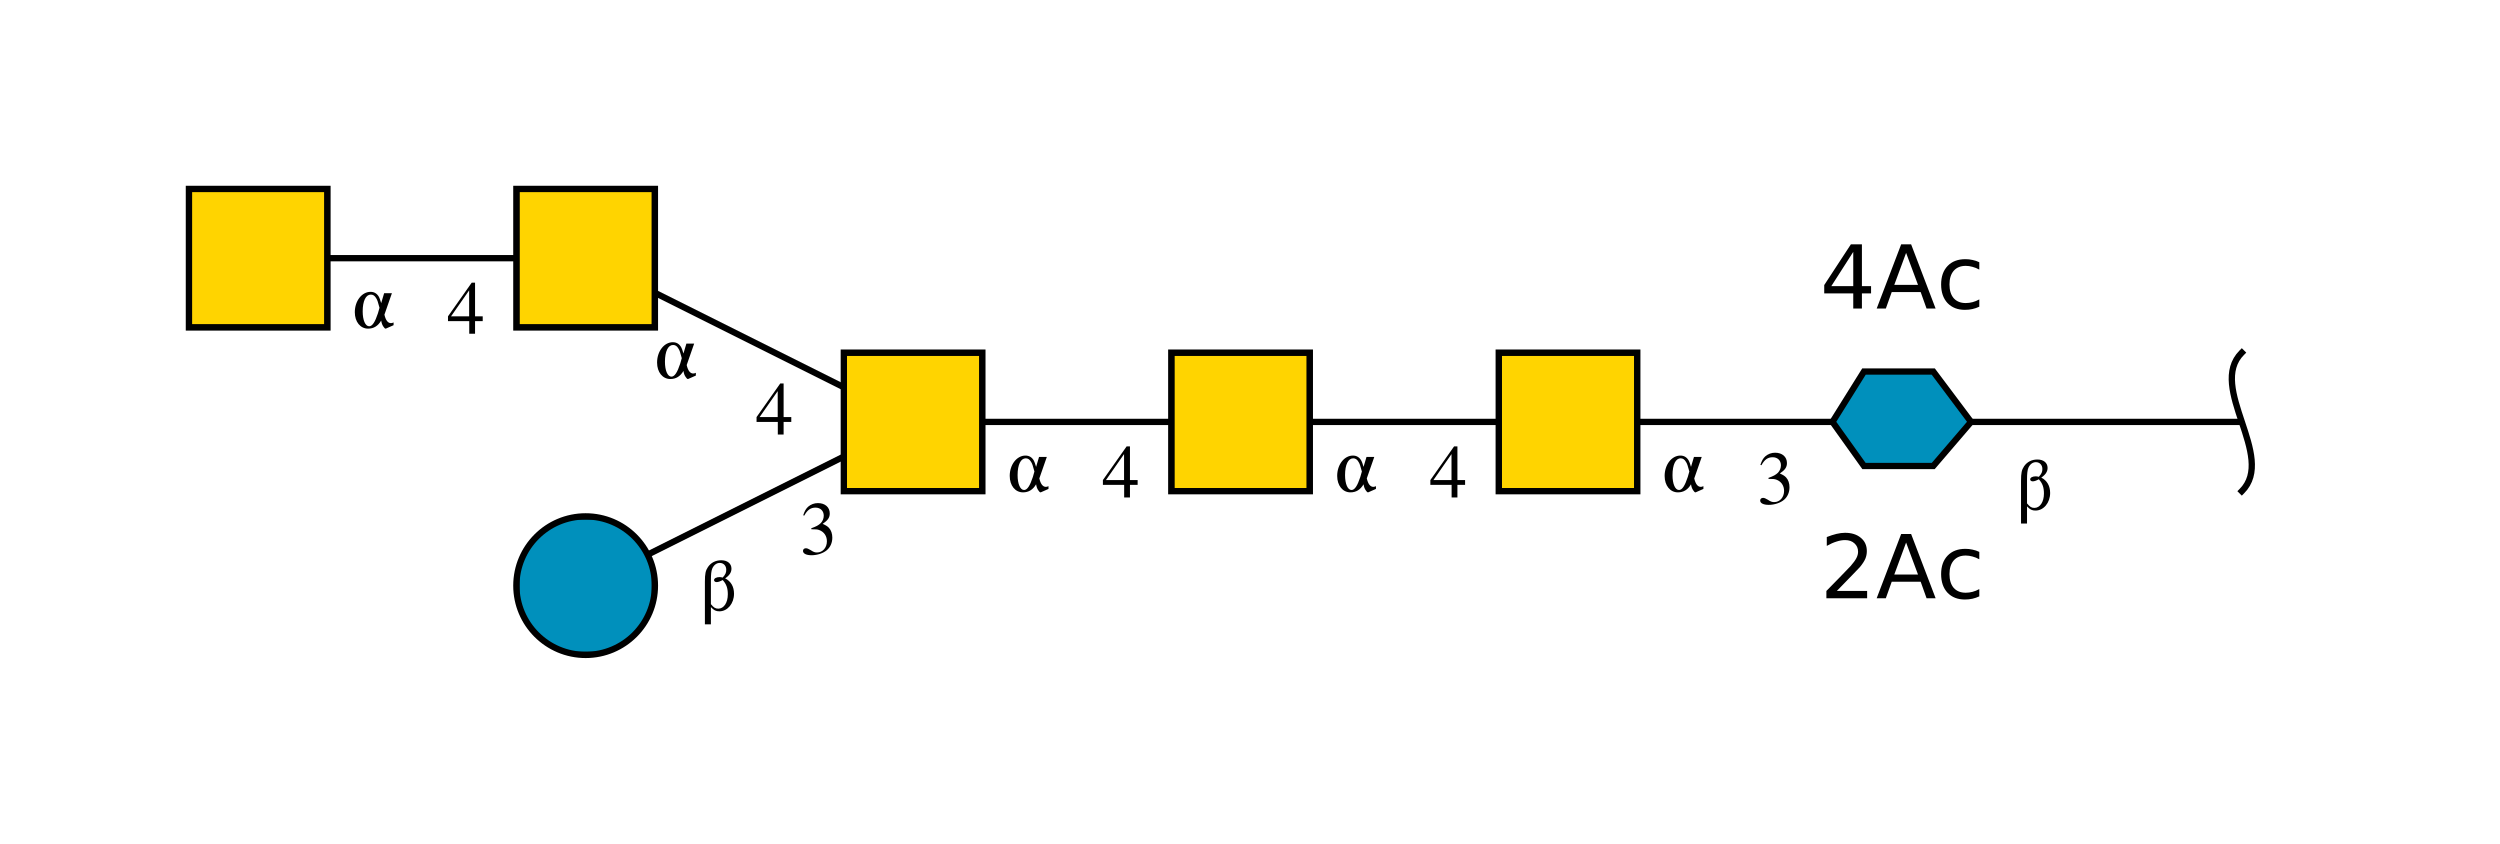 <?xml version="1.0"?>
<!DOCTYPE svg PUBLIC '-//W3C//DTD SVG 1.0//EN'
          'http://www.w3.org/TR/2001/REC-SVG-20010904/DTD/svg10.dtd'>
<svg xmlns:xlink="http://www.w3.org/1999/xlink" style="fill-opacity:1; color-rendering:auto; color-interpolation:auto; text-rendering:auto; stroke:black; stroke-linecap:square; stroke-miterlimit:10; shape-rendering:auto; stroke-opacity:1; fill:black; stroke-dasharray:none; font-weight:normal; stroke-width:1; font-family:'Dialog'; font-style:normal; stroke-linejoin:miter; font-size:12px; stroke-dashoffset:0; image-rendering:auto;" viewBox="0 0 397 134" xmlns="http://www.w3.org/2000/svg"
><!--Generated by the Batik Graphics2D SVG Generator--><defs id="genericDefs"
  /><g
  ><defs id="defs1"
    ><clipPath clipPathUnits="userSpaceOnUse" id="clipPath1"
      ><path style="fill-rule:evenodd;" d="M313 67 L307 74 L296 74 L291 67 L296 59 L307 59 L313 67 Z"
      /></clipPath
      ><clipPath clipPathUnits="userSpaceOnUse" id="clipPath2"
      ><path d="M238 56 L260 56 L260 78 L238 78 L238 56 Z"
      /></clipPath
      ><clipPath clipPathUnits="userSpaceOnUse" id="clipPath3"
      ><path d="M186 56 L208 56 L208 78 L186 78 L186 56 Z"
      /></clipPath
      ><clipPath clipPathUnits="userSpaceOnUse" id="clipPath4"
      ><path d="M134 56 L156 56 L156 78 L134 78 L134 56 Z"
      /></clipPath
      ><clipPath clipPathUnits="userSpaceOnUse" id="clipPath5"
      ><path d="M104 93 C104 99.075 99.075 104 93 104 C86.925 104 82 99.075 82 93 C82 86.925 86.925 82 93 82 C99.075 82 104 86.925 104 93 Z"
      /></clipPath
      ><clipPath clipPathUnits="userSpaceOnUse" id="clipPath6"
      ><path d="M82 30 L104 30 L104 52 L82 52 L82 30 Z"
      /></clipPath
      ><clipPath clipPathUnits="userSpaceOnUse" id="clipPath7"
      ><path d="M30 30 L52 30 L52 52 L30 52 L30 30 Z"
      /></clipPath
    ></defs
    ><g style="fill:white; text-rendering:optimizeSpeed; stroke:white;"
    ><rect x="0" width="397" height="134" y="0" style="stroke:none;"
      /><polygon style="fill:none; stroke:black;" points=" 356 67 302 67"
      /><path d="M356 56 C350.5 61.5 361.5 72.5 356 78" style="fill:none; stroke:black;"
      /><polygon style="fill:none; stroke:black;" points=" 302 67 249 67"
      /><polygon style="clip-path:url(#clipPath1); stroke:none;" points=" 313 67 307 74 296 74 291 67 296 59 307 59 313 67"
      /><rect x="291" y="56" width="22" style="clip-path:url(#clipPath1); fill:rgb(0,144,188); stroke:none;" height="22"
      /><rect x="291" y="56" width="22" style="clip-path:url(#clipPath1); fill:none; stroke:black;" height="22"
      /><polygon style="fill:none; stroke:black;" points=" 313 67 307 74 296 74 291 67 296 59 307 59 313 67"
      /><rect x="289" y="84" width="24" style="stroke:none;" height="10"
    /></g
    ><g style="text-rendering:optimizeSpeed; font-size:14px; font-family:'SansSerif';"
    ><path style="stroke:none;" d="M291.688 93.844 L296.5 93.844 L296.5 95 L290.031 95 L290.031 93.844 Q290.812 93.031 292.172 91.656 Q293.531 90.281 293.875 89.891 Q294.531 89.141 294.797 88.625 Q295.062 88.109 295.062 87.609 Q295.062 86.797 294.484 86.281 Q293.922 85.766 293 85.766 Q292.359 85.766 291.641 86 Q290.922 86.219 290.094 86.688 L290.094 85.281 Q290.922 84.953 291.641 84.781 Q292.375 84.609 292.984 84.609 Q294.562 84.609 295.5 85.406 Q296.453 86.188 296.453 87.516 Q296.453 88.156 296.219 88.719 Q295.984 89.281 295.359 90.047 Q295.188 90.234 294.266 91.188 Q293.359 92.141 291.688 93.844 ZM302.688 86.156 L300.813 91.234 L304.579 91.234 L302.688 86.156 ZM301.907 84.797 L303.485 84.797 L307.376 95 L305.938 95 L305.001 92.375 L300.407 92.375 L299.47 95 L298.017 95 L301.907 84.797 ZM314.312 87.641 L314.312 88.812 Q313.781 88.516 313.234 88.375 Q312.703 88.219 312.156 88.219 Q310.938 88.219 310.25 89 Q309.578 89.781 309.578 91.172 Q309.578 92.578 310.25 93.359 Q310.938 94.125 312.156 94.125 Q312.703 94.125 313.234 93.984 Q313.781 93.844 314.312 93.547 L314.312 94.703 Q313.781 94.953 313.219 95.078 Q312.656 95.203 312.031 95.203 Q310.297 95.203 309.266 94.125 Q308.25 93.031 308.25 91.172 Q308.25 89.312 309.281 88.234 Q310.312 87.156 312.109 87.156 Q312.688 87.156 313.234 87.281 Q313.797 87.391 314.312 87.641 Z"
      /><rect x="289" y="38" width="24" style="fill:white; stroke:none;" height="10"
      /><path style="stroke:none;" d="M294.297 40 L290.812 45.438 L294.297 45.438 L294.297 40 ZM293.922 38.797 L295.672 38.797 L295.672 45.438 L297.125 45.438 L297.125 46.594 L295.672 46.594 L295.672 49 L294.297 49 L294.297 46.594 L289.688 46.594 L289.688 45.266 L293.922 38.797 ZM302.688 40.156 L300.813 45.234 L304.579 45.234 L302.688 40.156 ZM301.907 38.797 L303.485 38.797 L307.376 49 L305.938 49 L305.001 46.375 L300.407 46.375 L299.47 49 L298.017 49 L301.907 38.797 ZM314.312 41.641 L314.312 42.812 Q313.781 42.516 313.234 42.375 Q312.703 42.219 312.156 42.219 Q310.938 42.219 310.25 43 Q309.578 43.781 309.578 45.172 Q309.578 46.578 310.25 47.359 Q310.938 48.125 312.156 48.125 Q312.703 48.125 313.234 47.984 Q313.781 47.844 314.312 47.547 L314.312 48.703 Q313.781 48.953 313.219 49.078 Q312.656 49.203 312.031 49.203 Q310.297 49.203 309.266 48.125 Q308.25 47.031 308.25 45.172 Q308.25 43.312 309.281 42.234 Q310.312 41.156 312.109 41.156 Q312.688 41.156 313.234 41.281 Q313.797 41.391 314.312 41.641 Z"
      /><polygon style="fill:none;" points=" 249 67 197 67"
    /></g
    ><g style="fill:white; text-rendering:optimizeSpeed; stroke:white;"
    ><rect x="238" y="56" width="22" style="clip-path:url(#clipPath2); stroke:none;" height="22"
      /><rect x="238" y="56" width="22" style="clip-path:url(#clipPath2); fill:rgb(255,212,0); stroke:none;" height="22"
      /><rect x="238" y="56" width="22" style="clip-path:url(#clipPath2); fill:none; stroke:black;" height="22"
      /><rect x="238" y="56" width="22" style="fill:none; stroke:black;" height="22"
      /><polygon style="fill:none; stroke:black;" points=" 197 67 145 67"
      /><rect x="186" y="56" width="22" style="clip-path:url(#clipPath3); stroke:none;" height="22"
      /><rect x="186" y="56" width="22" style="clip-path:url(#clipPath3); fill:rgb(255,212,0); stroke:none;" height="22"
      /><rect x="186" y="56" width="22" style="clip-path:url(#clipPath3); fill:none; stroke:black;" height="22"
      /><rect x="186" y="56" width="22" style="fill:none; stroke:black;" height="22"
      /><polygon style="fill:none; stroke:black;" points=" 145 67 93 93"
      /><polygon style="fill:none; stroke:black;" points=" 145 67 93 41"
      /><rect x="134" y="56" width="22" style="clip-path:url(#clipPath4); stroke:none;" height="22"
      /><rect x="134" y="56" width="22" style="clip-path:url(#clipPath4); fill:rgb(255,212,0); stroke:none;" height="22"
      /><rect x="134" y="56" width="22" style="clip-path:url(#clipPath4); fill:none; stroke:black;" height="22"
      /><rect x="134" y="56" width="22" style="fill:none; stroke:black;" height="22"
      /><circle r="11" style="clip-path:url(#clipPath5); stroke:none;" cx="93" cy="93"
      /><rect x="82" y="82" width="22" style="clip-path:url(#clipPath5); fill:rgb(0,144,188); stroke:none;" height="22"
      /><rect x="82" y="82" width="22" style="clip-path:url(#clipPath5); fill:none; stroke:black;" height="22"
      /><circle r="11" style="fill:none; stroke:black;" cx="93" cy="93"
      /><polygon style="fill:none; stroke:black;" points=" 93 41 41 41"
      /><rect x="82" y="30" width="22" style="clip-path:url(#clipPath6); stroke:none;" height="22"
      /><rect x="82" y="30" width="22" style="clip-path:url(#clipPath6); fill:rgb(255,212,0); stroke:none;" height="22"
      /><rect x="82" y="30" width="22" style="clip-path:url(#clipPath6); fill:none; stroke:black;" height="22"
      /><rect x="82" y="30" width="22" style="fill:none; stroke:black;" height="22"
      /><rect x="30" y="30" width="22" style="clip-path:url(#clipPath7); stroke:none;" height="22"
      /><rect x="30" y="30" width="22" style="clip-path:url(#clipPath7); fill:rgb(255,212,0); stroke:none;" height="22"
      /><rect x="30" y="30" width="22" style="clip-path:url(#clipPath7); fill:none; stroke:black;" height="22"
      /><rect x="30" y="30" width="22" style="fill:none; stroke:black;" height="22"
      /><rect x="71" width="6" height="9" y="44" style="stroke:none;"
      /><path d="M76.656 50.234 L75.438 50.234 L75.438 44.891 L74.906 44.891 L71.141 50.234 L71.141 51 L74.516 51 L74.516 53 L75.438 53 L75.438 51 L76.656 51 L76.656 50.234 ZM74.5 50.234 L71.625 50.234 L74.5 46.109 L74.5 50.234 Z" style="fill:black; stroke:none;"
      /><rect x="56" width="7" height="7" y="45" style="stroke:none;"
      /><path d="M62.234 46.562 L61 46.562 L60.531 48.141 C60.359 47.562 60.297 47.391 60.188 47.172 C59.891 46.625 59.438 46.344 58.844 46.344 C57.469 46.344 56.344 47.781 56.344 49.578 C56.344 51.109 57.219 52.188 58.453 52.188 C59.344 52.188 60.031 51.766 60.531 50.906 C60.609 51.359 60.703 51.609 60.891 51.875 C61.016 52.078 61.141 52.188 61.234 52.188 C61.266 52.188 61.328 52.172 61.406 52.125 L62.5 51.641 L62.5 51.203 C62.297 51.297 62.203 51.312 62.078 51.312 C61.609 51.312 61.25 50.875 61.047 49.969 L62.234 46.562 ZM60.016 49.75 C59.562 51.141 59.125 51.812 58.625 51.812 C58.016 51.812 57.594 50.859 57.594 49.453 C57.594 47.781 58.094 46.781 58.891 46.781 C59.234 46.781 59.516 46.953 59.75 47.375 C59.922 47.641 60.016 47.938 60.266 48.875 L60.016 49.75 Z" style="fill:black; stroke:none;"
      /><rect x="127" width="6" height="10" y="78" style="stroke:none;"
      /><path d="M128.844 84.047 C129.547 84.047 129.812 84.062 130.094 84.172 C130.859 84.453 131.312 85.125 131.312 85.953 C131.312 86.969 130.641 87.734 129.75 87.734 C129.406 87.734 129.172 87.656 128.734 87.359 C128.375 87.141 128.172 87.062 127.969 87.062 C127.703 87.062 127.516 87.234 127.516 87.484 C127.516 87.906 128.031 88.172 128.875 88.172 C129.781 88.172 130.734 87.859 131.312 87.359 C131.875 86.875 132.172 86.172 132.172 85.375 C132.172 84.75 131.984 84.203 131.641 83.828 C131.391 83.562 131.156 83.422 130.641 83.188 C131.469 82.625 131.766 82.188 131.766 81.531 C131.766 80.547 131.016 79.891 129.891 79.891 C129.297 79.891 128.766 80.094 128.328 80.469 C127.969 80.812 127.797 81.109 127.547 81.828 L127.719 81.875 C128.203 80.984 128.734 80.609 129.5 80.609 C130.281 80.609 130.812 81.125 130.812 81.891 C130.812 82.328 130.641 82.75 130.344 83.062 C129.969 83.422 129.641 83.594 128.828 83.891 L128.844 84.047 Z" style="fill:black; stroke:none;"
      /><rect x="111" width="6" height="12" y="85" style="stroke:none;"
      /><path d="M112.891 96.406 C113.359 96.922 113.703 97.078 114.234 97.078 C115.531 97.078 116.562 95.844 116.562 94.281 C116.562 93.156 116.062 92.297 115.156 91.844 C115.859 91.359 116.156 90.875 116.156 90.297 C116.156 89.5 115.516 88.969 114.547 88.969 C113.641 88.969 112.906 89.344 112.422 90.047 C112.047 90.609 111.938 91.094 111.938 92.375 L111.938 99.141 L112.891 99.141 L112.891 96.406 ZM112.891 92.156 C112.891 91.219 112.953 90.656 113.109 90.281 C113.359 89.719 113.797 89.391 114.297 89.391 C114.906 89.391 115.328 89.844 115.328 90.469 C115.328 90.938 115.219 91.203 114.766 91.719 C114.562 91.672 114.438 91.641 114.281 91.641 C113.766 91.641 113.391 91.844 113.391 92.125 C113.391 92.297 113.562 92.438 113.781 92.438 C114.047 92.438 114.328 92.344 114.766 92.109 C115.359 92.766 115.578 93.406 115.578 94.375 C115.578 95.703 114.953 96.656 114.062 96.656 C113.609 96.656 113.328 96.484 112.891 95.938 L112.891 92.156 Z" style="fill:black; stroke:none;"
      /><rect x="120" width="6" height="9" y="60" style="stroke:none;"
      /><path d="M125.656 66.234 L124.438 66.234 L124.438 60.891 L123.906 60.891 L120.141 66.234 L120.141 67 L123.516 67 L123.516 69 L124.438 69 L124.438 67 L125.656 67 L125.656 66.234 ZM123.5 66.234 L120.625 66.234 L123.5 62.109 L123.5 66.234 Z" style="fill:black; stroke:none;"
      /><rect x="104" width="7" height="7" y="53" style="stroke:none;"
      /><path d="M110.234 54.562 L109 54.562 L108.531 56.141 C108.359 55.562 108.297 55.391 108.188 55.172 C107.891 54.625 107.438 54.344 106.844 54.344 C105.469 54.344 104.344 55.781 104.344 57.578 C104.344 59.109 105.219 60.188 106.453 60.188 C107.344 60.188 108.031 59.766 108.531 58.906 C108.609 59.359 108.703 59.609 108.891 59.875 C109.016 60.078 109.141 60.188 109.234 60.188 C109.266 60.188 109.328 60.172 109.406 60.125 L110.5 59.641 L110.5 59.203 C110.297 59.297 110.203 59.312 110.078 59.312 C109.609 59.312 109.25 58.875 109.047 57.969 L110.234 54.562 ZM108.016 57.75 C107.562 59.141 107.125 59.812 106.625 59.812 C106.016 59.812 105.594 58.859 105.594 57.453 C105.594 55.781 106.094 54.781 106.891 54.781 C107.234 54.781 107.516 54.953 107.75 55.375 C107.922 55.641 108.016 55.938 108.266 56.875 L108.016 57.75 Z" style="fill:black; stroke:none;"
      /><rect x="175" width="6" height="9" y="70" style="stroke:none;"
      /><path d="M180.656 76.234 L179.438 76.234 L179.438 70.891 L178.906 70.891 L175.141 76.234 L175.141 77 L178.516 77 L178.516 79 L179.438 79 L179.438 77 L180.656 77 L180.656 76.234 ZM178.5 76.234 L175.625 76.234 L178.5 72.109 L178.5 76.234 Z" style="fill:black; stroke:none;"
      /><rect x="160" width="7" height="7" y="71" style="stroke:none;"
      /><path d="M166.234 72.562 L165 72.562 L164.531 74.141 C164.359 73.562 164.297 73.391 164.188 73.172 C163.891 72.625 163.438 72.344 162.844 72.344 C161.469 72.344 160.344 73.781 160.344 75.578 C160.344 77.109 161.219 78.188 162.453 78.188 C163.344 78.188 164.031 77.766 164.531 76.906 C164.609 77.359 164.703 77.609 164.891 77.875 C165.016 78.078 165.141 78.188 165.234 78.188 C165.266 78.188 165.328 78.172 165.406 78.125 L166.5 77.641 L166.5 77.203 C166.297 77.297 166.203 77.312 166.078 77.312 C165.609 77.312 165.25 76.875 165.047 75.969 L166.234 72.562 ZM164.016 75.75 C163.562 77.141 163.125 77.812 162.625 77.812 C162.016 77.812 161.594 76.859 161.594 75.453 C161.594 73.781 162.094 72.781 162.891 72.781 C163.234 72.781 163.516 72.953 163.75 73.375 C163.922 73.641 164.016 73.938 164.266 74.875 L164.016 75.75 Z" style="fill:black; stroke:none;"
      /><rect x="227" width="6" height="9" y="70" style="stroke:none;"
      /><path d="M232.656 76.234 L231.438 76.234 L231.438 70.891 L230.906 70.891 L227.141 76.234 L227.141 77 L230.516 77 L230.516 79 L231.438 79 L231.438 77 L232.656 77 L232.656 76.234 ZM230.5 76.234 L227.625 76.234 L230.5 72.109 L230.5 76.234 Z" style="fill:black; stroke:none;"
      /><rect x="212" width="7" height="7" y="71" style="stroke:none;"
      /><path d="M218.234 72.562 L217 72.562 L216.531 74.141 C216.359 73.562 216.297 73.391 216.188 73.172 C215.891 72.625 215.438 72.344 214.844 72.344 C213.469 72.344 212.344 73.781 212.344 75.578 C212.344 77.109 213.219 78.188 214.453 78.188 C215.344 78.188 216.031 77.766 216.531 76.906 C216.609 77.359 216.703 77.609 216.891 77.875 C217.016 78.078 217.141 78.188 217.234 78.188 C217.266 78.188 217.328 78.172 217.406 78.125 L218.5 77.641 L218.5 77.203 C218.297 77.297 218.203 77.312 218.078 77.312 C217.609 77.312 217.25 76.875 217.047 75.969 L218.234 72.562 ZM216.016 75.75 C215.562 77.141 215.125 77.812 214.625 77.812 C214.016 77.812 213.594 76.859 213.594 75.453 C213.594 73.781 214.094 72.781 214.891 72.781 C215.234 72.781 215.516 72.953 215.75 73.375 C215.922 73.641 216.016 73.938 216.266 74.875 L216.016 75.75 Z" style="fill:black; stroke:none;"
      /><rect x="279" width="6" height="10" y="70" style="stroke:none;"
      /><path d="M280.844 76.047 C281.547 76.047 281.812 76.062 282.094 76.172 C282.859 76.453 283.312 77.125 283.312 77.953 C283.312 78.969 282.641 79.734 281.75 79.734 C281.406 79.734 281.172 79.656 280.734 79.359 C280.375 79.141 280.172 79.062 279.969 79.062 C279.703 79.062 279.516 79.234 279.516 79.484 C279.516 79.906 280.031 80.172 280.875 80.172 C281.781 80.172 282.734 79.859 283.312 79.359 C283.875 78.875 284.172 78.172 284.172 77.375 C284.172 76.75 283.984 76.203 283.641 75.828 C283.391 75.562 283.156 75.422 282.641 75.188 C283.469 74.625 283.766 74.188 283.766 73.531 C283.766 72.547 283.016 71.891 281.891 71.891 C281.297 71.891 280.766 72.094 280.328 72.469 C279.969 72.812 279.797 73.109 279.547 73.828 L279.719 73.875 C280.203 72.984 280.734 72.609 281.5 72.609 C282.281 72.609 282.812 73.125 282.812 73.891 C282.812 74.328 282.641 74.75 282.344 75.062 C281.969 75.422 281.641 75.594 280.828 75.891 L280.844 76.047 Z" style="fill:black; stroke:none;"
      /><rect x="264" width="7" height="7" y="71" style="stroke:none;"
      /><path d="M270.234 72.562 L269 72.562 L268.531 74.141 C268.359 73.562 268.297 73.391 268.188 73.172 C267.891 72.625 267.438 72.344 266.844 72.344 C265.469 72.344 264.344 73.781 264.344 75.578 C264.344 77.109 265.219 78.188 266.453 78.188 C267.344 78.188 268.031 77.766 268.531 76.906 C268.609 77.359 268.703 77.609 268.891 77.875 C269.016 78.078 269.141 78.188 269.234 78.188 C269.266 78.188 269.328 78.172 269.406 78.125 L270.5 77.641 L270.5 77.203 C270.297 77.297 270.203 77.312 270.078 77.312 C269.609 77.312 269.25 76.875 269.047 75.969 L270.234 72.562 ZM268.016 75.75 C267.562 77.141 267.125 77.812 266.625 77.812 C266.016 77.812 265.594 76.859 265.594 75.453 C265.594 73.781 266.094 72.781 266.891 72.781 C267.234 72.781 267.516 72.953 267.75 73.375 C267.922 73.641 268.016 73.938 268.266 74.875 L268.016 75.75 Z" style="fill:black; stroke:none;"
      /><rect x="320" width="6" height="12" y="69" style="stroke:none;"
      /><path d="M321.891 80.406 C322.359 80.922 322.703 81.078 323.234 81.078 C324.531 81.078 325.562 79.844 325.562 78.281 C325.562 77.156 325.062 76.297 324.156 75.844 C324.859 75.359 325.156 74.875 325.156 74.297 C325.156 73.5 324.516 72.969 323.547 72.969 C322.641 72.969 321.906 73.344 321.422 74.047 C321.047 74.609 320.938 75.094 320.938 76.375 L320.938 83.141 L321.891 83.141 L321.891 80.406 ZM321.891 76.156 C321.891 75.219 321.953 74.656 322.109 74.281 C322.359 73.719 322.797 73.391 323.297 73.391 C323.906 73.391 324.328 73.844 324.328 74.469 C324.328 74.938 324.219 75.203 323.766 75.719 C323.562 75.672 323.438 75.641 323.281 75.641 C322.766 75.641 322.391 75.844 322.391 76.125 C322.391 76.297 322.562 76.438 322.781 76.438 C323.047 76.438 323.328 76.344 323.766 76.109 C324.359 76.766 324.578 77.406 324.578 78.375 C324.578 79.703 323.953 80.656 323.062 80.656 C322.609 80.656 322.328 80.484 321.891 79.938 L321.891 76.156 Z" style="fill:black; stroke:none;"
    /></g
  ></g
></svg
>
